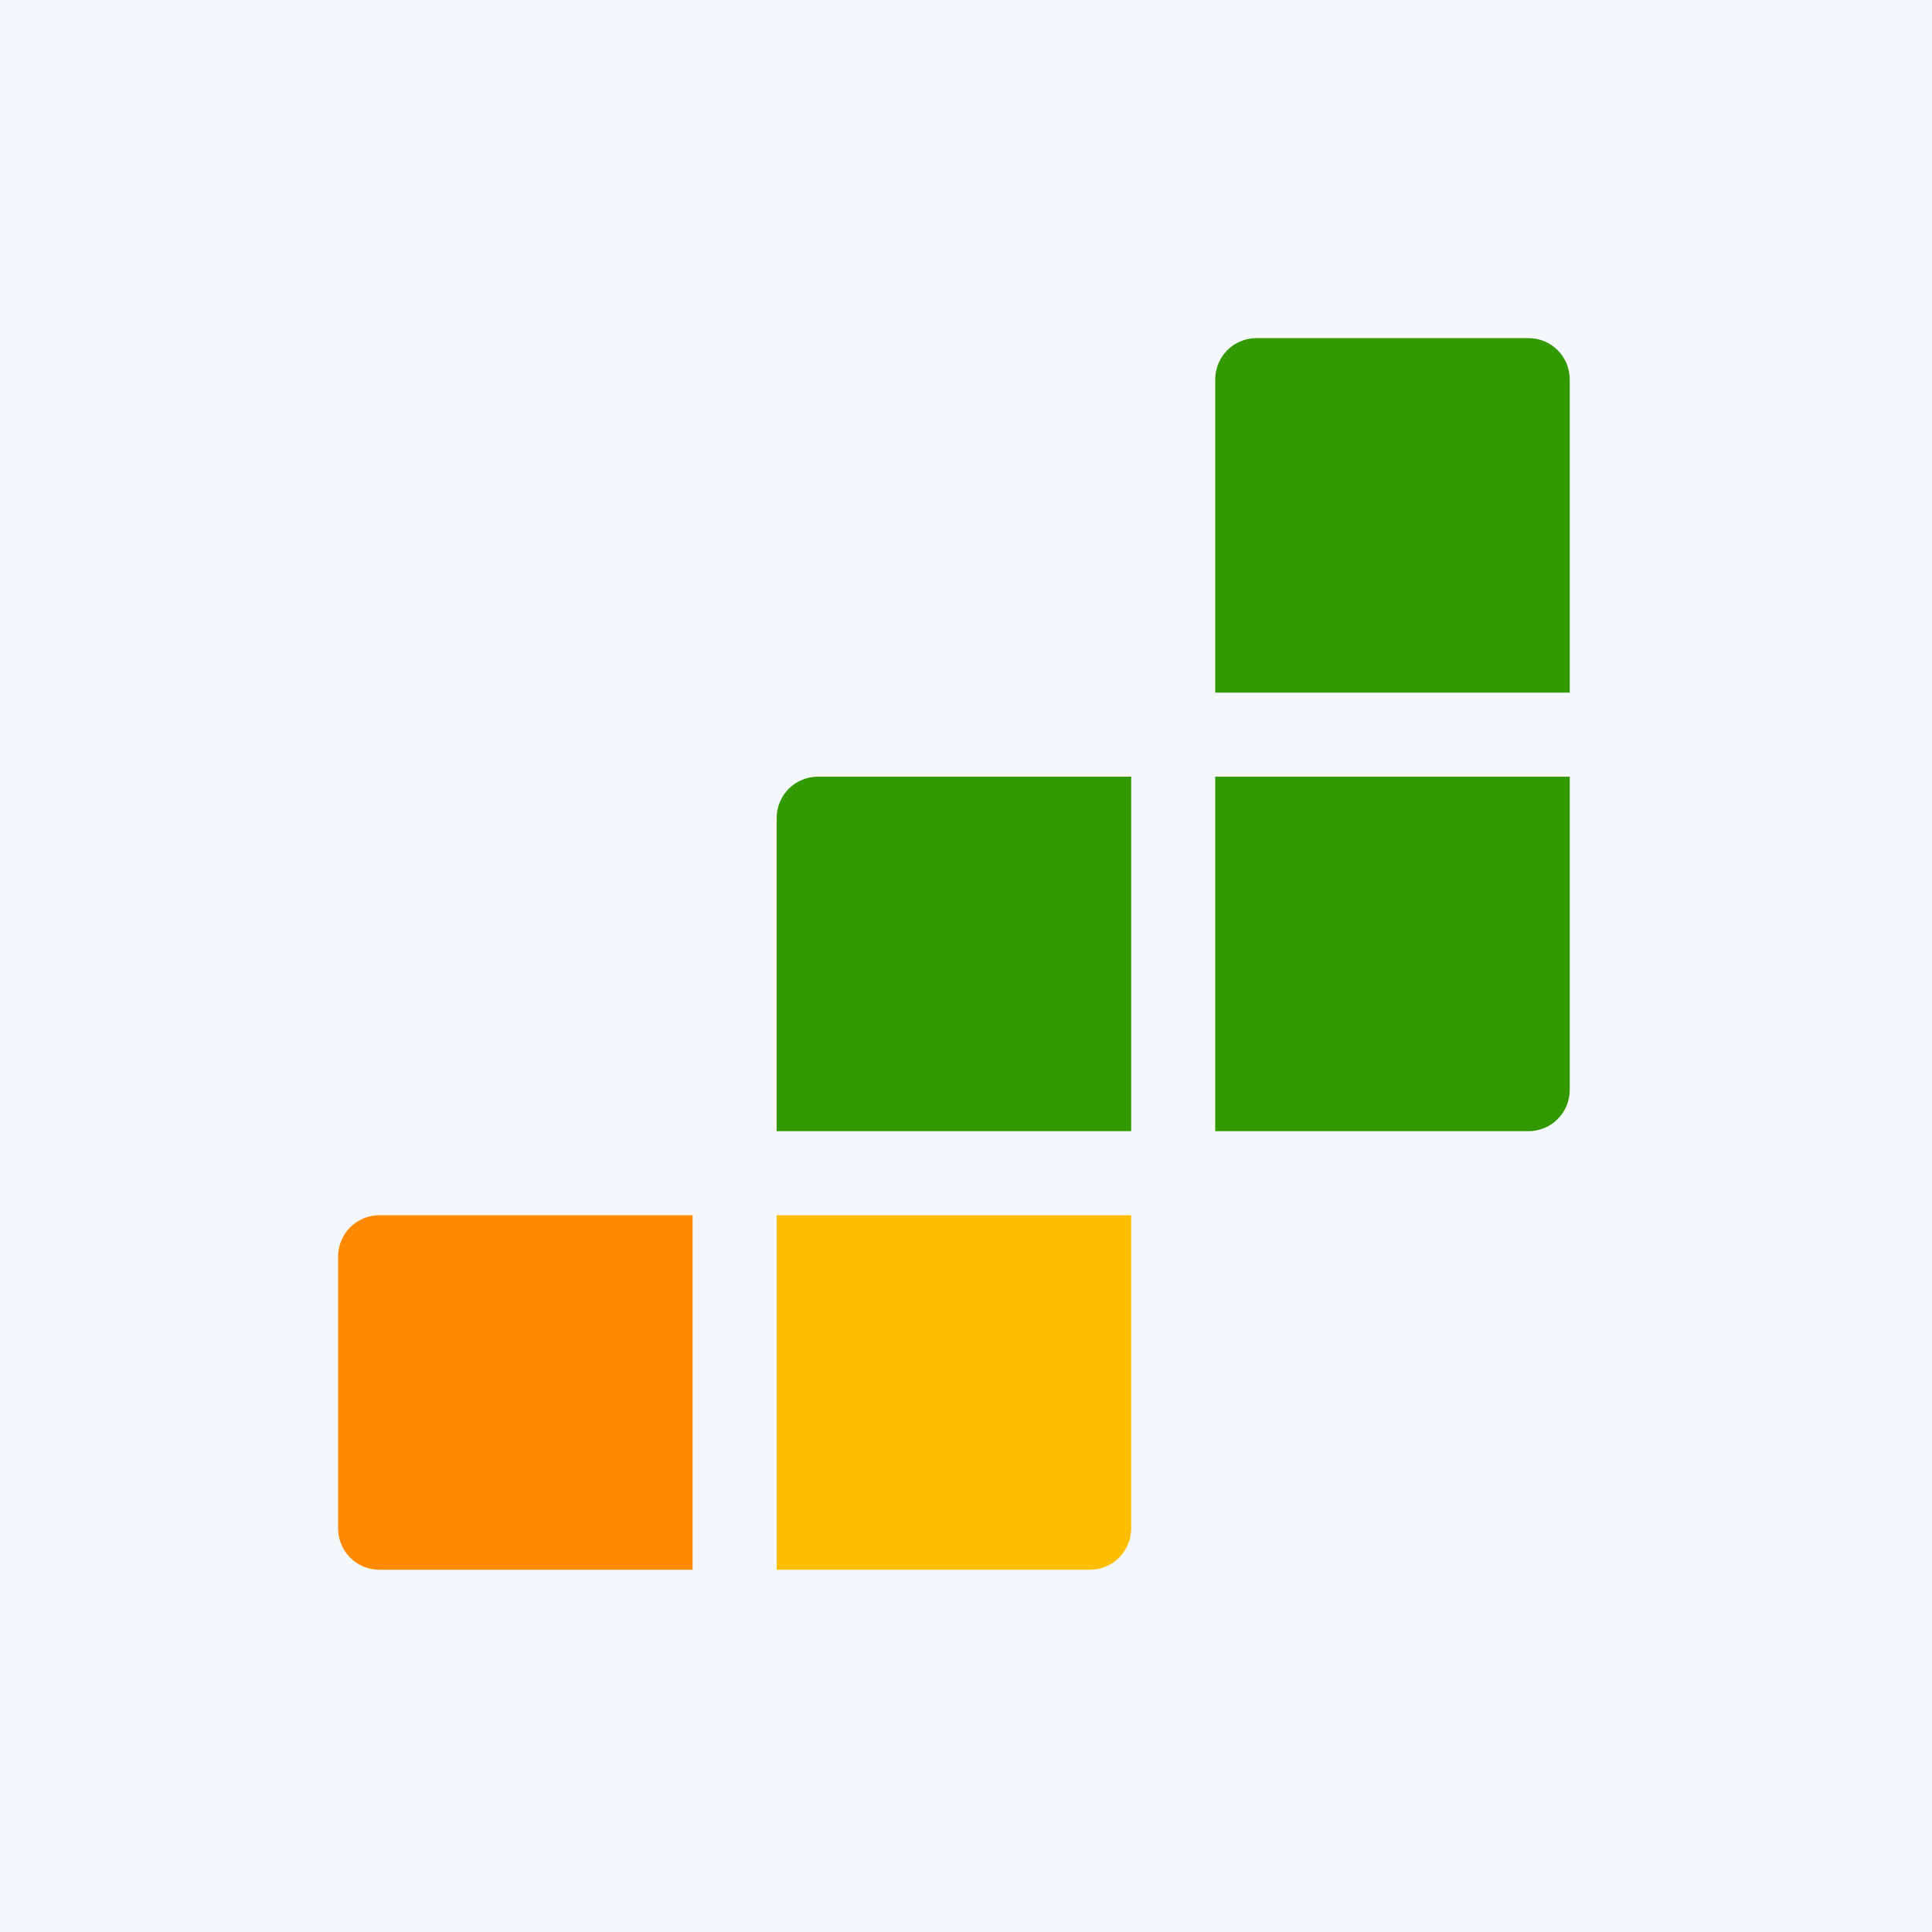 <svg width="80" height="80" viewBox="0 0 80 80" fill="none" xmlns="http://www.w3.org/2000/svg">
<rect x="0" y="0" width="80" height="80" fill="#333333" stroke="none"/>
<g clip-path="url(#clip0_53_2)">
<rect width="80" height="80" fill="white"/>
<rect width="80" height="80" fill="#F5F8FA"/>
<path d="M50.32 15.716C50.32 14.763 51.082 14 52.035 14H63.284C64.237 14 65 14.763 65 15.716V28.68H50.32V15.716Z" fill="#339900"/>
<path d="M50.32 32.16H65V45.124C65 46.078 64.237 46.84 63.284 46.84H50.32V32.16Z" fill="#339900"/>
<path d="M32.16 33.876C32.16 32.922 32.922 32.16 33.876 32.16H46.84V46.84H32.16V33.876Z" fill="#339900"/>
<path d="M32.16 50.32H46.84V63.284C46.84 64.237 46.078 65 45.124 65H32.16V50.32Z" fill="#FEBE00"/>
<path d="M14 52.036C14 51.082 14.763 50.32 15.716 50.32H28.68V65H15.716C14.763 65 14 64.237 14 63.284V52.083V52.036Z" fill="#FF8900"/>
</g>
<defs>
<clipPath id="clip0_53_2">
<rect width="80" height="80" fill="white"/>
</clipPath>
</defs>
</svg>
